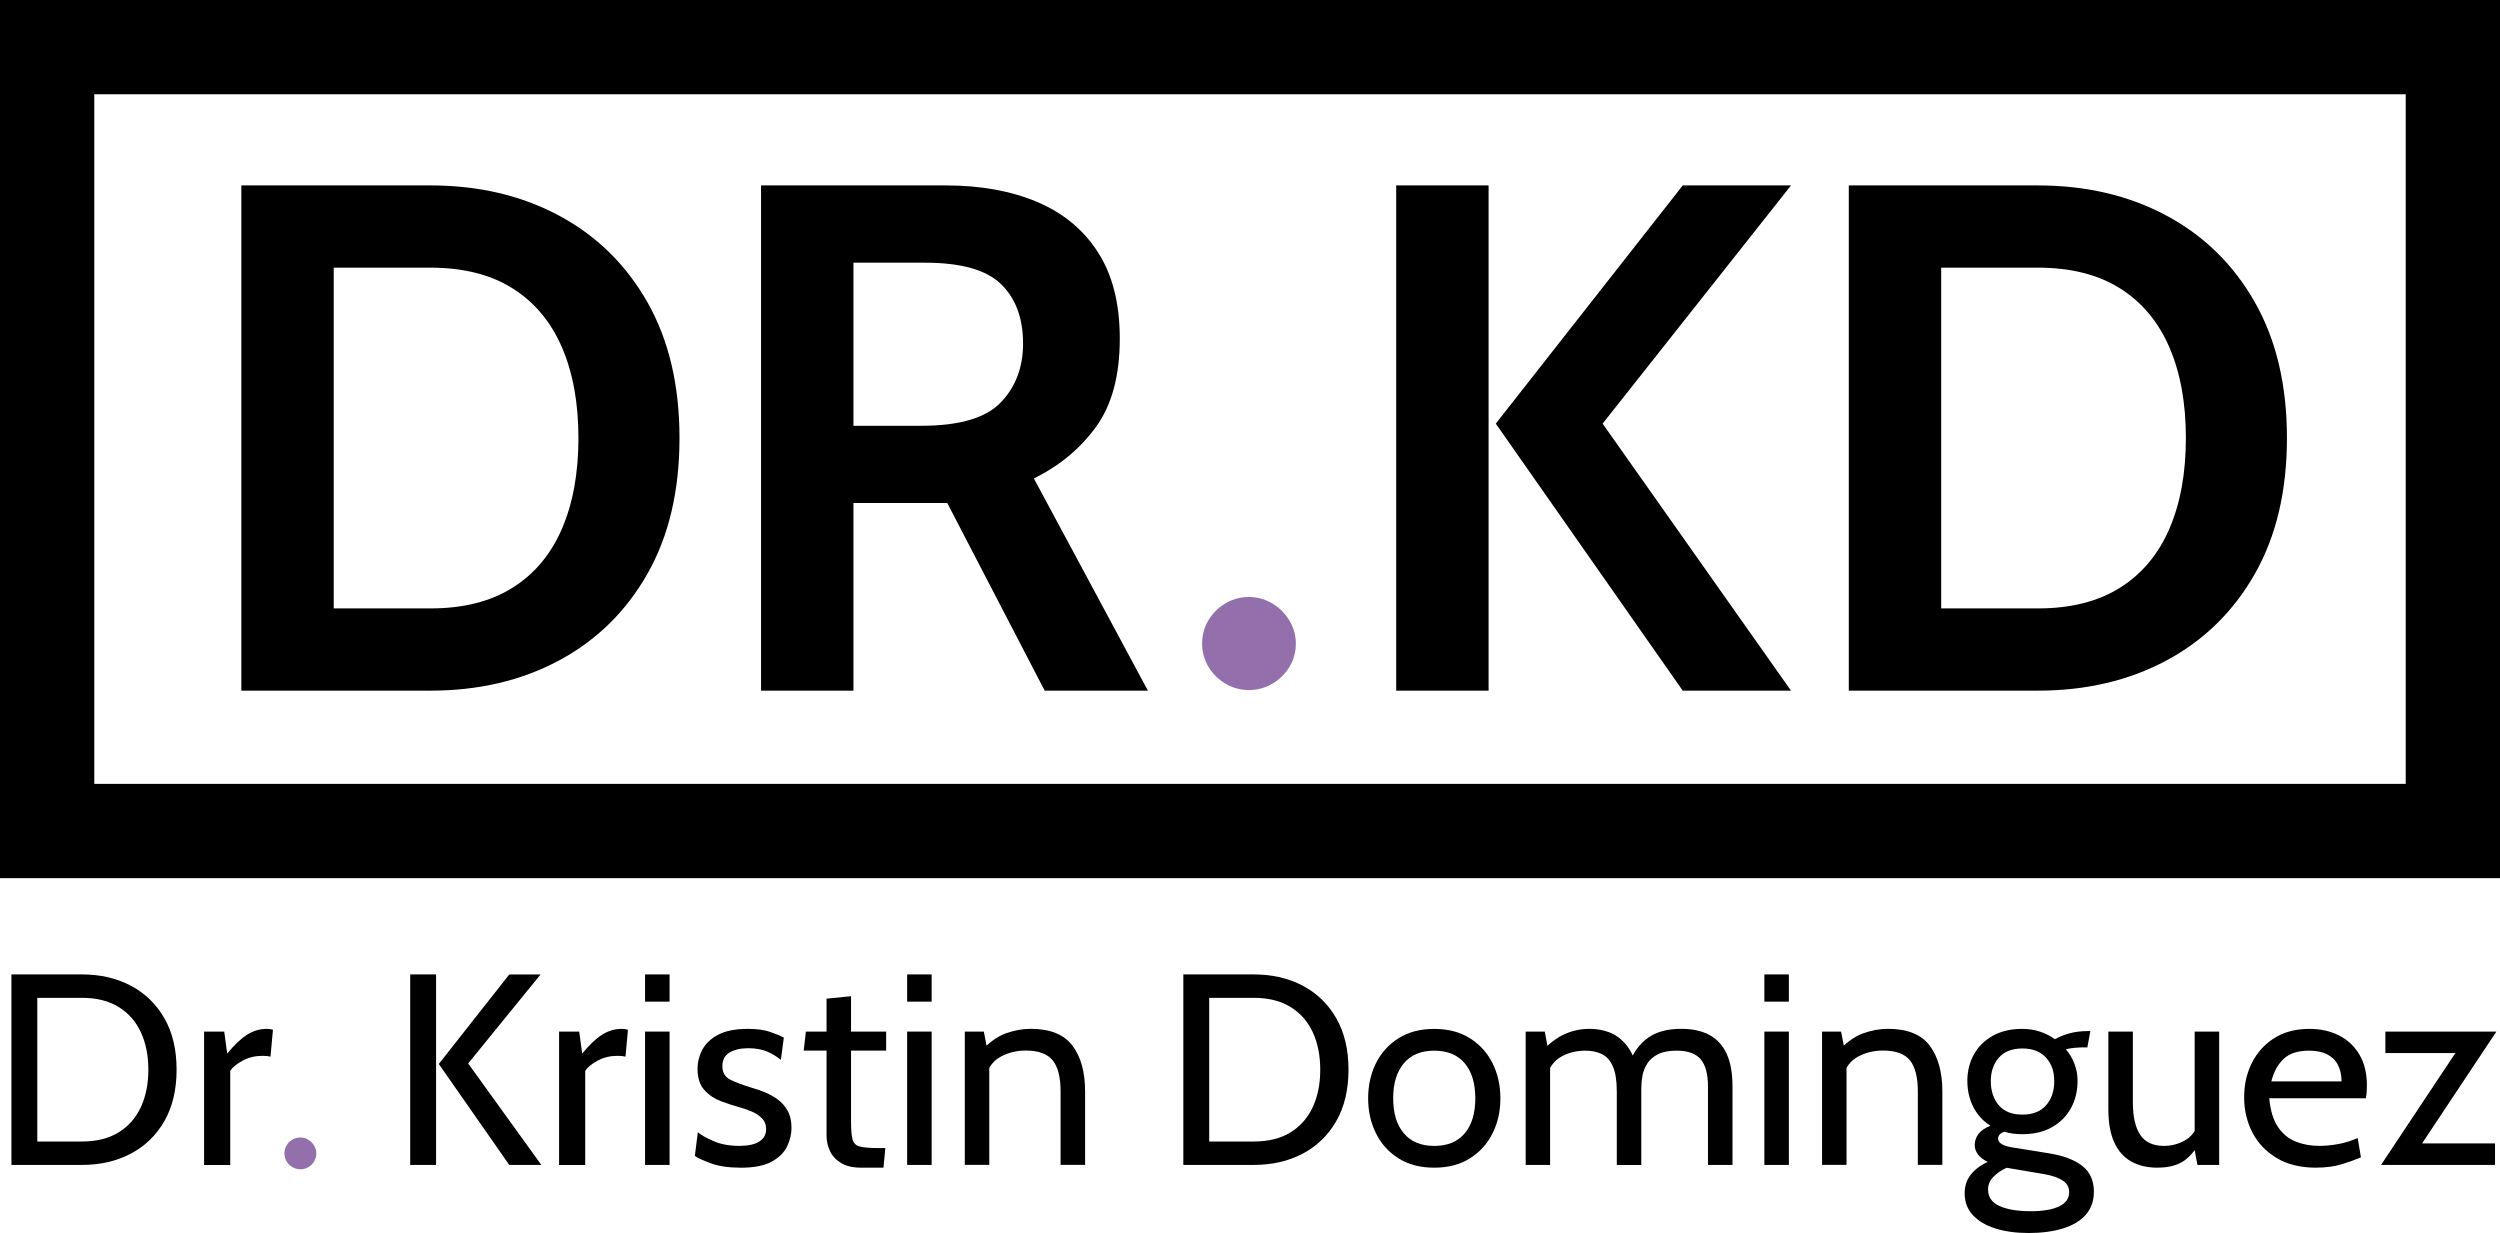 <?xml version="1.0" encoding="UTF-8"?>
<svg id="Layer_1" data-name="Layer 1" xmlns="http://www.w3.org/2000/svg" viewBox="0 0 662.96 326.97">
  <defs>
    <style>
      .cls-1, .cls-2 {
        stroke-width: 0px;
      }

      .cls-2 {
        fill: #9370ab;
      }
    </style>
  </defs>
  <g>
    <path class="cls-1" d="m64,183.16V49.17h50.15c12.76,0,24.12,2.66,34.07,7.99,9.95,5.33,17.77,12.98,23.45,22.97,5.68,9.99,8.52,22,8.52,36.03s-2.84,26.05-8.52,36.03c-5.68,9.99-13.5,17.64-23.45,22.97-9.95,5.33-21.31,7.99-34.07,7.99h-50.15Zm24.5-21.82h25.65c8.68,0,15.92-1.82,21.73-5.46,5.81-3.64,10.18-8.84,13.11-15.6,2.93-6.76,4.4-14.8,4.4-24.12s-1.47-17.35-4.4-24.12c-2.94-6.76-7.31-11.96-13.11-15.6-5.81-3.64-13.05-5.46-21.73-5.46h-25.65v90.35Z"/>
    <path class="cls-1" d="m201.82,183.16V49.17h49c9.25,0,17.34,1.47,24.26,4.4,6.92,2.94,12.3,7.4,16.13,13.4,3.83,6,5.74,13.59,5.74,22.78,0,9.83-2.09,17.63-6.27,23.4-4.18,5.78-9.68,10.35-16.51,13.73l30.24,56.28h-27.37l-25.84-49.77h-24.88v49.77h-24.5Zm24.5-70.25h17.99c10.08,0,17.1-2.06,21.06-6.17,3.96-4.12,5.93-9.33,5.93-15.65,0-6.7-1.95-11.95-5.84-15.74-3.89-3.8-10.62-5.69-20.19-5.69h-18.95v43.26Z"/>
    <path class="cls-2" d="m331.21,182.99c-2.24,0-4.32-.56-6.22-1.68-1.9-1.12-3.41-2.62-4.53-4.49-1.12-1.87-1.68-3.93-1.68-6.17s.56-4.3,1.68-6.17c1.12-1.87,2.63-3.36,4.53-4.49,1.9-1.12,3.97-1.68,6.22-1.68s4.22.56,6.12,1.68c1.9,1.12,3.43,2.63,4.58,4.53,1.15,1.9,1.73,3.94,1.73,6.12s-.56,4.3-1.68,6.17c-1.12,1.87-2.63,3.37-4.53,4.49-1.9,1.12-3.97,1.68-6.22,1.68Z"/>
    <path class="cls-1" d="m370.25,183.16V49.17h24.5v133.99h-24.5Zm75.99,0l-49.58-70.82,49.58-63.17h28.71l-49.96,63.17,49.96,70.82h-28.71Z"/>
    <path class="cls-1" d="m490.27,183.16V49.17h50.15c12.76,0,24.12,2.66,34.07,7.99,9.95,5.33,17.77,12.98,23.45,22.97,5.68,9.99,8.52,22,8.52,36.03s-2.84,26.05-8.52,36.03c-5.68,9.99-13.5,17.64-23.45,22.97-9.95,5.33-21.31,7.99-34.07,7.99h-50.15Zm24.5-21.82h25.65c8.68,0,15.92-1.82,21.73-5.46,5.81-3.64,10.18-8.84,13.11-15.6,2.93-6.76,4.4-14.8,4.4-24.12s-1.47-17.35-4.4-24.12c-2.94-6.76-7.31-11.96-13.11-15.6-5.81-3.64-13.05-5.46-21.73-5.46h-25.65v90.35Z"/>
  </g>
  <path class="cls-1" d="m662.96,232.87H0V0h662.96v232.87ZM25,207.87h612.96V25H25v182.87Z"/>
  <g>
    <path class="cls-1" d="m3.03,308.92v-50.52h18.69c4.88,0,9.21,1,12.99,3,3.78,2,6.74,4.88,8.89,8.64,2.15,3.76,3.23,8.3,3.23,13.62s-1.08,9.86-3.23,13.62c-2.15,3.76-5.12,6.65-8.89,8.64-3.78,2-8.11,3-12.99,3H3.03Zm6.86-6.21h11.84c3.85,0,7.08-.8,9.69-2.4,2.61-1.6,4.58-3.83,5.92-6.69,1.33-2.86,2-6.18,2-9.96s-.67-7.1-2-9.96c-1.34-2.86-3.31-5.09-5.92-6.69-2.61-1.6-5.84-2.4-9.69-2.4h-11.84v38.1Z"/>
    <path class="cls-1" d="m54.12,308.92v-35.36h5.34l.79,5.85c1.8-2.24,3.53-3.89,5.18-4.96,1.65-1.07,3.41-1.61,5.29-1.61.6,0,1.15.07,1.66.22l-.65,7.14c-.31-.07-.64-.13-.99-.16-.35-.04-.74-.05-1.17-.05-1.88,0-3.6.42-5.18,1.25-1.58.83-2.69,1.74-3.34,2.72v24.97h-6.93Z"/>
    <path class="cls-2" d="m79.65,310.07c-.76,0-1.47-.19-2.12-.57s-1.16-.89-1.54-1.53c-.38-.64-.57-1.34-.57-2.1s.19-1.47.57-2.12c.38-.65.9-1.16,1.54-1.54s1.35-.57,2.12-.57,1.44.2,2.09.59,1.17.91,1.56,1.56c.39.65.58,1.34.58,2.09s-.19,1.46-.57,2.1c-.38.64-.9,1.15-1.54,1.53s-1.35.57-2.12.57Z"/>
    <path class="cls-1" d="m108.78,308.92v-50.52h6.86v50.52h-6.86Zm26.27,0l-18.69-26.77,18.69-23.74h8.3l-19.2,23.6,19.41,26.92h-8.52Z"/>
    <path class="cls-1" d="m148.26,308.92v-35.36h5.34l.79,5.85c1.8-2.24,3.53-3.89,5.18-4.96,1.65-1.07,3.41-1.61,5.29-1.61.6,0,1.15.07,1.66.22l-.65,7.14c-.31-.07-.64-.13-.99-.16-.35-.04-.74-.05-1.17-.05-1.88,0-3.6.42-5.18,1.25-1.58.83-2.69,1.74-3.34,2.72v24.97h-6.93Z"/>
    <path class="cls-1" d="m171.06,265.62v-7.22h6.5v7.22h-6.5Zm0,43.3v-35.36h6.5v35.36h-6.5Z"/>
    <path class="cls-1" d="m196.39,309.65c-3.13,0-5.72-.37-7.78-1.12-2.06-.75-3.51-1.41-4.35-1.99l.79-6.28c.77.67,2.13,1.44,4.08,2.31s4.27,1.3,6.96,1.3c2.29,0,4.04-.38,5.25-1.15,1.21-.77,1.82-1.85,1.82-3.25,0-1.23-.39-2.22-1.17-2.98s-1.72-1.36-2.81-1.8c-1.09-.44-2.12-.8-3.08-1.06-1.61-.43-3.28-.98-5-1.64-1.72-.66-3.17-1.65-4.35-2.98-1.18-1.32-1.77-3.18-1.77-5.56,0-1.8.43-3.52,1.3-5.14s2.27-2.94,4.22-3.95c1.95-1.01,4.53-1.52,7.76-1.52,2.36,0,4.28.25,5.76.74s2.76,1.02,3.84,1.57l-.79,5.92c-1.03-.87-2.24-1.6-3.61-2.2s-3.06-.9-5.05-.9-3.67.38-4.94,1.14c-1.28.76-1.91,1.97-1.91,3.63s.68,2.84,2.04,3.54c1.36.7,3.42,1.47,6.19,2.31.87.24,1.87.59,3.01,1.05,1.14.46,2.26,1.07,3.34,1.84,1.08.77,1.98,1.77,2.69,3.01s1.06,2.78,1.06,4.64c0,1.56-.37,3.16-1.12,4.78-.75,1.62-2.09,2.99-4.04,4.09-1.95,1.11-4.73,1.66-8.34,1.66Z"/>
    <path class="cls-1" d="m228.43,309.65c-2.24,0-4.03-.41-5.38-1.23-1.35-.82-2.33-1.87-2.94-3.16s-.92-2.64-.92-4.06v-22.59h-6.06l.58-5.05h5.48v-8.73l6.49-.65v9.38h9.31v5.05h-9.31v18.62c0,2.26.13,3.9.4,4.91.26,1.01.92,1.65,1.97,1.91s2.74.4,5.07.4h1.66l-.5,5.2h-5.85Z"/>
    <path class="cls-1" d="m240.56,265.62v-7.22h6.5v7.22h-6.5Zm0,43.3v-35.36h6.5v35.36h-6.5Z"/>
    <path class="cls-1" d="m255.85,308.92v-35.36h5.05l1.3,6.78-2.53-1.08c2.38-2.65,4.71-4.38,6.98-5.2,2.27-.82,4.49-1.23,6.66-1.23,5.17,0,8.87,1.49,11.1,4.47,2.23,2.98,3.34,7.02,3.34,12.12v19.49h-6.5v-19.49c0-3.75-.7-6.5-2.09-8.23-1.4-1.73-3.78-2.6-7.14-2.6-2.38,0-4.56.52-6.55,1.57-1.98,1.05-3.29,2.71-3.92,5l.79-3.97v27.71h-6.5Z"/>
    <path class="cls-1" d="m313.8,308.92v-50.52h18.69c4.88,0,9.21,1,12.99,3,3.78,2,6.74,4.88,8.89,8.64,2.15,3.76,3.23,8.3,3.23,13.62s-1.08,9.86-3.23,13.62c-2.15,3.76-5.12,6.65-8.89,8.64-3.78,2-8.11,3-12.99,3h-18.69Zm6.86-6.21h11.84c3.85,0,7.08-.8,9.69-2.4,2.61-1.6,4.58-3.83,5.92-6.69,1.33-2.86,2-6.18,2-9.96s-.67-7.1-2-9.96c-1.33-2.86-3.31-5.09-5.92-6.69s-5.84-2.4-9.69-2.4h-11.84v38.1Z"/>
    <path class="cls-1" d="m380.34,309.65c-3.7,0-6.86-.82-9.47-2.47-2.61-1.65-4.61-3.86-5.99-6.64-1.38-2.78-2.07-5.88-2.07-9.29s.69-6.51,2.07-9.29c1.38-2.78,3.38-4.99,5.99-6.64,2.61-1.65,5.77-2.47,9.47-2.47s6.83.82,9.45,2.47c2.62,1.65,4.62,3.86,6.01,6.64,1.38,2.78,2.08,5.88,2.08,9.29s-.69,6.51-2.08,9.29c-1.38,2.78-3.39,4.99-6.01,6.64-2.62,1.65-5.77,2.47-9.45,2.47Zm0-5.77c3.51,0,6.21-1.11,8.08-3.34,1.88-2.22,2.81-5.32,2.81-9.29s-.94-7.07-2.81-9.29c-1.88-2.22-4.57-3.34-8.08-3.34s-6.18,1.11-8.06,3.34c-1.89,2.23-2.83,5.32-2.83,9.29s.94,7.07,2.83,9.29c1.89,2.23,4.58,3.34,8.06,3.34Z"/>
    <path class="cls-1" d="m404.59,308.92v-35.36h5.05l1.3,6.78-2.45-1.16c2.21-2.38,4.37-4.04,6.46-4.96,2.09-.93,4.29-1.39,6.6-1.39,1.73,0,3.4.28,5,.85,1.6.57,3.04,1.55,4.33,2.96,1.29,1.41,2.31,3.36,3.08,5.86l-1.8-.79c1.06-2.74,2.68-4.91,4.87-6.5,2.19-1.59,5.14-2.38,8.84-2.38,2.96,0,5.45.55,7.47,1.64,2.02,1.1,3.54,2.77,4.56,5.02,1.02,2.25,1.53,5.11,1.53,8.57v20.86h-6.5v-20.78c0-3.32-.65-5.74-1.95-7.25-1.3-1.52-3.42-2.27-6.35-2.27-2.07,0-3.73.32-4.98.96-1.25.64-2.2,1.46-2.83,2.47-.64,1.01-1.06,2.08-1.26,3.21s-.31,2.19-.31,3.18v20.5h-6.5v-19.49c0-2.89-.35-5.11-1.05-6.68-.7-1.56-1.67-2.65-2.92-3.25-1.25-.6-2.69-.9-4.33-.9-2.38,0-4.51.52-6.39,1.57-1.88,1.05-3.14,2.71-3.79,5l.79-3.54v27.28h-6.5Z"/>
    <path class="cls-1" d="m467.88,265.62v-7.22h6.5v7.22h-6.5Zm0,43.3v-35.36h6.5v35.36h-6.5Z"/>
    <path class="cls-1" d="m483.18,308.92v-35.36h5.05l1.3,6.78-2.53-1.08c2.38-2.65,4.71-4.38,6.98-5.2,2.27-.82,4.49-1.23,6.66-1.23,5.17,0,8.87,1.49,11.1,4.47,2.22,2.98,3.34,7.02,3.34,12.12v19.49h-6.5v-19.49c0-3.75-.7-6.5-2.09-8.23-1.39-1.73-3.78-2.6-7.14-2.6-2.38,0-4.56.52-6.55,1.57-1.98,1.05-3.29,2.71-3.92,5l.79-3.97v27.71h-6.5Z"/>
    <path class="cls-1" d="m537.81,326.97c-3.22,0-6.1-.4-8.64-1.19-2.54-.79-4.54-1.97-5.99-3.54-1.46-1.56-2.18-3.5-2.18-5.81,0-1.92.55-3.58,1.64-4.96,1.09-1.38,2.59-2.5,4.49-3.34-1.13-.55-1.99-1.21-2.58-1.97-.59-.76-.88-1.59-.88-2.51,0-1.08.33-2.06.99-2.94.66-.88,1.73-1.61,3.19-2.18-1.97-1.23-3.49-2.88-4.55-4.96s-1.59-4.4-1.59-6.95.58-4.9,1.73-6.98c1.15-2.08,2.82-3.73,5-4.96,2.18-1.23,4.79-1.84,7.85-1.84,1.64,0,3.18.24,4.64.72,1.46.48,2.8,1.16,4.02,2.02,1.08-.62,2.36-1.14,3.84-1.55s3.13-.61,4.96-.61h.58l-.79,4.33h-1.66c-.24,0-.79.04-1.66.11s-1.66.21-2.38.4c.99,1.15,1.75,2.45,2.29,3.88.54,1.43.81,2.93.81,4.49,0,2.69-.58,5.11-1.75,7.23-1.17,2.13-2.85,3.81-5.03,5.05-2.19,1.24-4.81,1.86-7.87,1.86-.87,0-1.7-.05-2.49-.16-.79-.11-1.55-.27-2.27-.49-1.11.36-1.66.99-1.66,1.88,0,.53.31.99.94,1.39.62.4,1.64.7,3.03.92l9.45,1.52c3.83.6,6.78,1.71,8.86,3.32,2.08,1.61,3.12,3.9,3.12,6.86,0,2.45-.72,4.49-2.15,6.12-1.43,1.62-3.46,2.84-6.08,3.64-2.62.81-5.7,1.21-9.24,1.21Zm.58-5.77c3.32,0,5.87-.43,7.65-1.28,1.78-.85,2.67-2.11,2.67-3.77,0-1.3-.56-2.32-1.68-3.07-1.12-.75-2.72-1.31-4.82-1.7l-10.07-1.7c-1.32.58-2.48,1.35-3.46,2.33-.99.97-1.48,2.11-1.48,3.41,0,2.02,1.02,3.49,3.05,4.4,2.03.91,4.75,1.37,8.14,1.37Zm-2.09-25.62c2.74,0,4.83-.82,6.28-2.47s2.17-3.78,2.17-6.41-.72-4.6-2.17-6.22-3.54-2.44-6.28-2.44-4.82.81-6.24,2.44c-1.42,1.62-2.13,3.7-2.13,6.22s.71,4.76,2.13,6.41c1.42,1.65,3.5,2.47,6.24,2.47Z"/>
    <path class="cls-1" d="m572.16,309.65c-2.77,0-5.12-.56-7.07-1.68-1.95-1.12-3.43-2.82-4.46-5.11-1.02-2.29-1.53-5.2-1.53-8.73v-20.57h6.5v18.76c0,3.75.64,6.62,1.93,8.59,1.29,1.97,3.39,2.96,6.3,2.96,2,0,3.85-.48,5.56-1.44,1.71-.96,2.89-2.5,3.54-4.62l-.94,3.54v-27.79h6.5v35.36h-5.77l-1.3-6.93,1.73,1.15c-1.18,2.19-2.62,3.82-4.31,4.89-1.7,1.07-3.92,1.61-6.66,1.61Z"/>
    <path class="cls-1" d="m614.23,309.65c-4.16,0-7.66-.85-10.5-2.56-2.84-1.71-4.99-3.98-6.44-6.8-1.46-2.83-2.18-5.94-2.18-9.33s.68-6.31,2.04-9.06c1.36-2.74,3.33-4.94,5.92-6.59,2.59-1.65,5.71-2.47,9.36-2.47,2.93,0,5.55.58,7.85,1.75,2.3,1.17,4.1,2.86,5.41,5.09,1.31,2.23,1.97,4.93,1.97,8.1,0,.51-.02,1.05-.05,1.64s-.11,1.2-.23,1.82h-25.62c.31,3.27,1.09,5.82,2.34,7.65s2.83,3.12,4.73,3.86c1.9.75,3.97,1.12,6.21,1.12,1.64,0,3.34-.17,5.12-.5s3.46-.87,5.05-1.59l.87,5.12c-1.37.6-3.04,1.21-5.02,1.82-1.97.61-4.25.92-6.82.92Zm-11.91-22.88h18.62c0-1.66-.31-3.1-.94-4.33s-1.58-2.17-2.85-2.83c-1.28-.66-2.9-.99-4.87-.99-2.89,0-5.11.72-6.66,2.15s-2.65,3.43-3.3,6.01Z"/>
    <path class="cls-1" d="m631.41,308.92l21.87-32.91.79,3.25h-21.51v-5.7h29.44l-21.87,32.91-.79-3.25h22.3v5.7h-30.24Z"/>
  </g>
</svg>